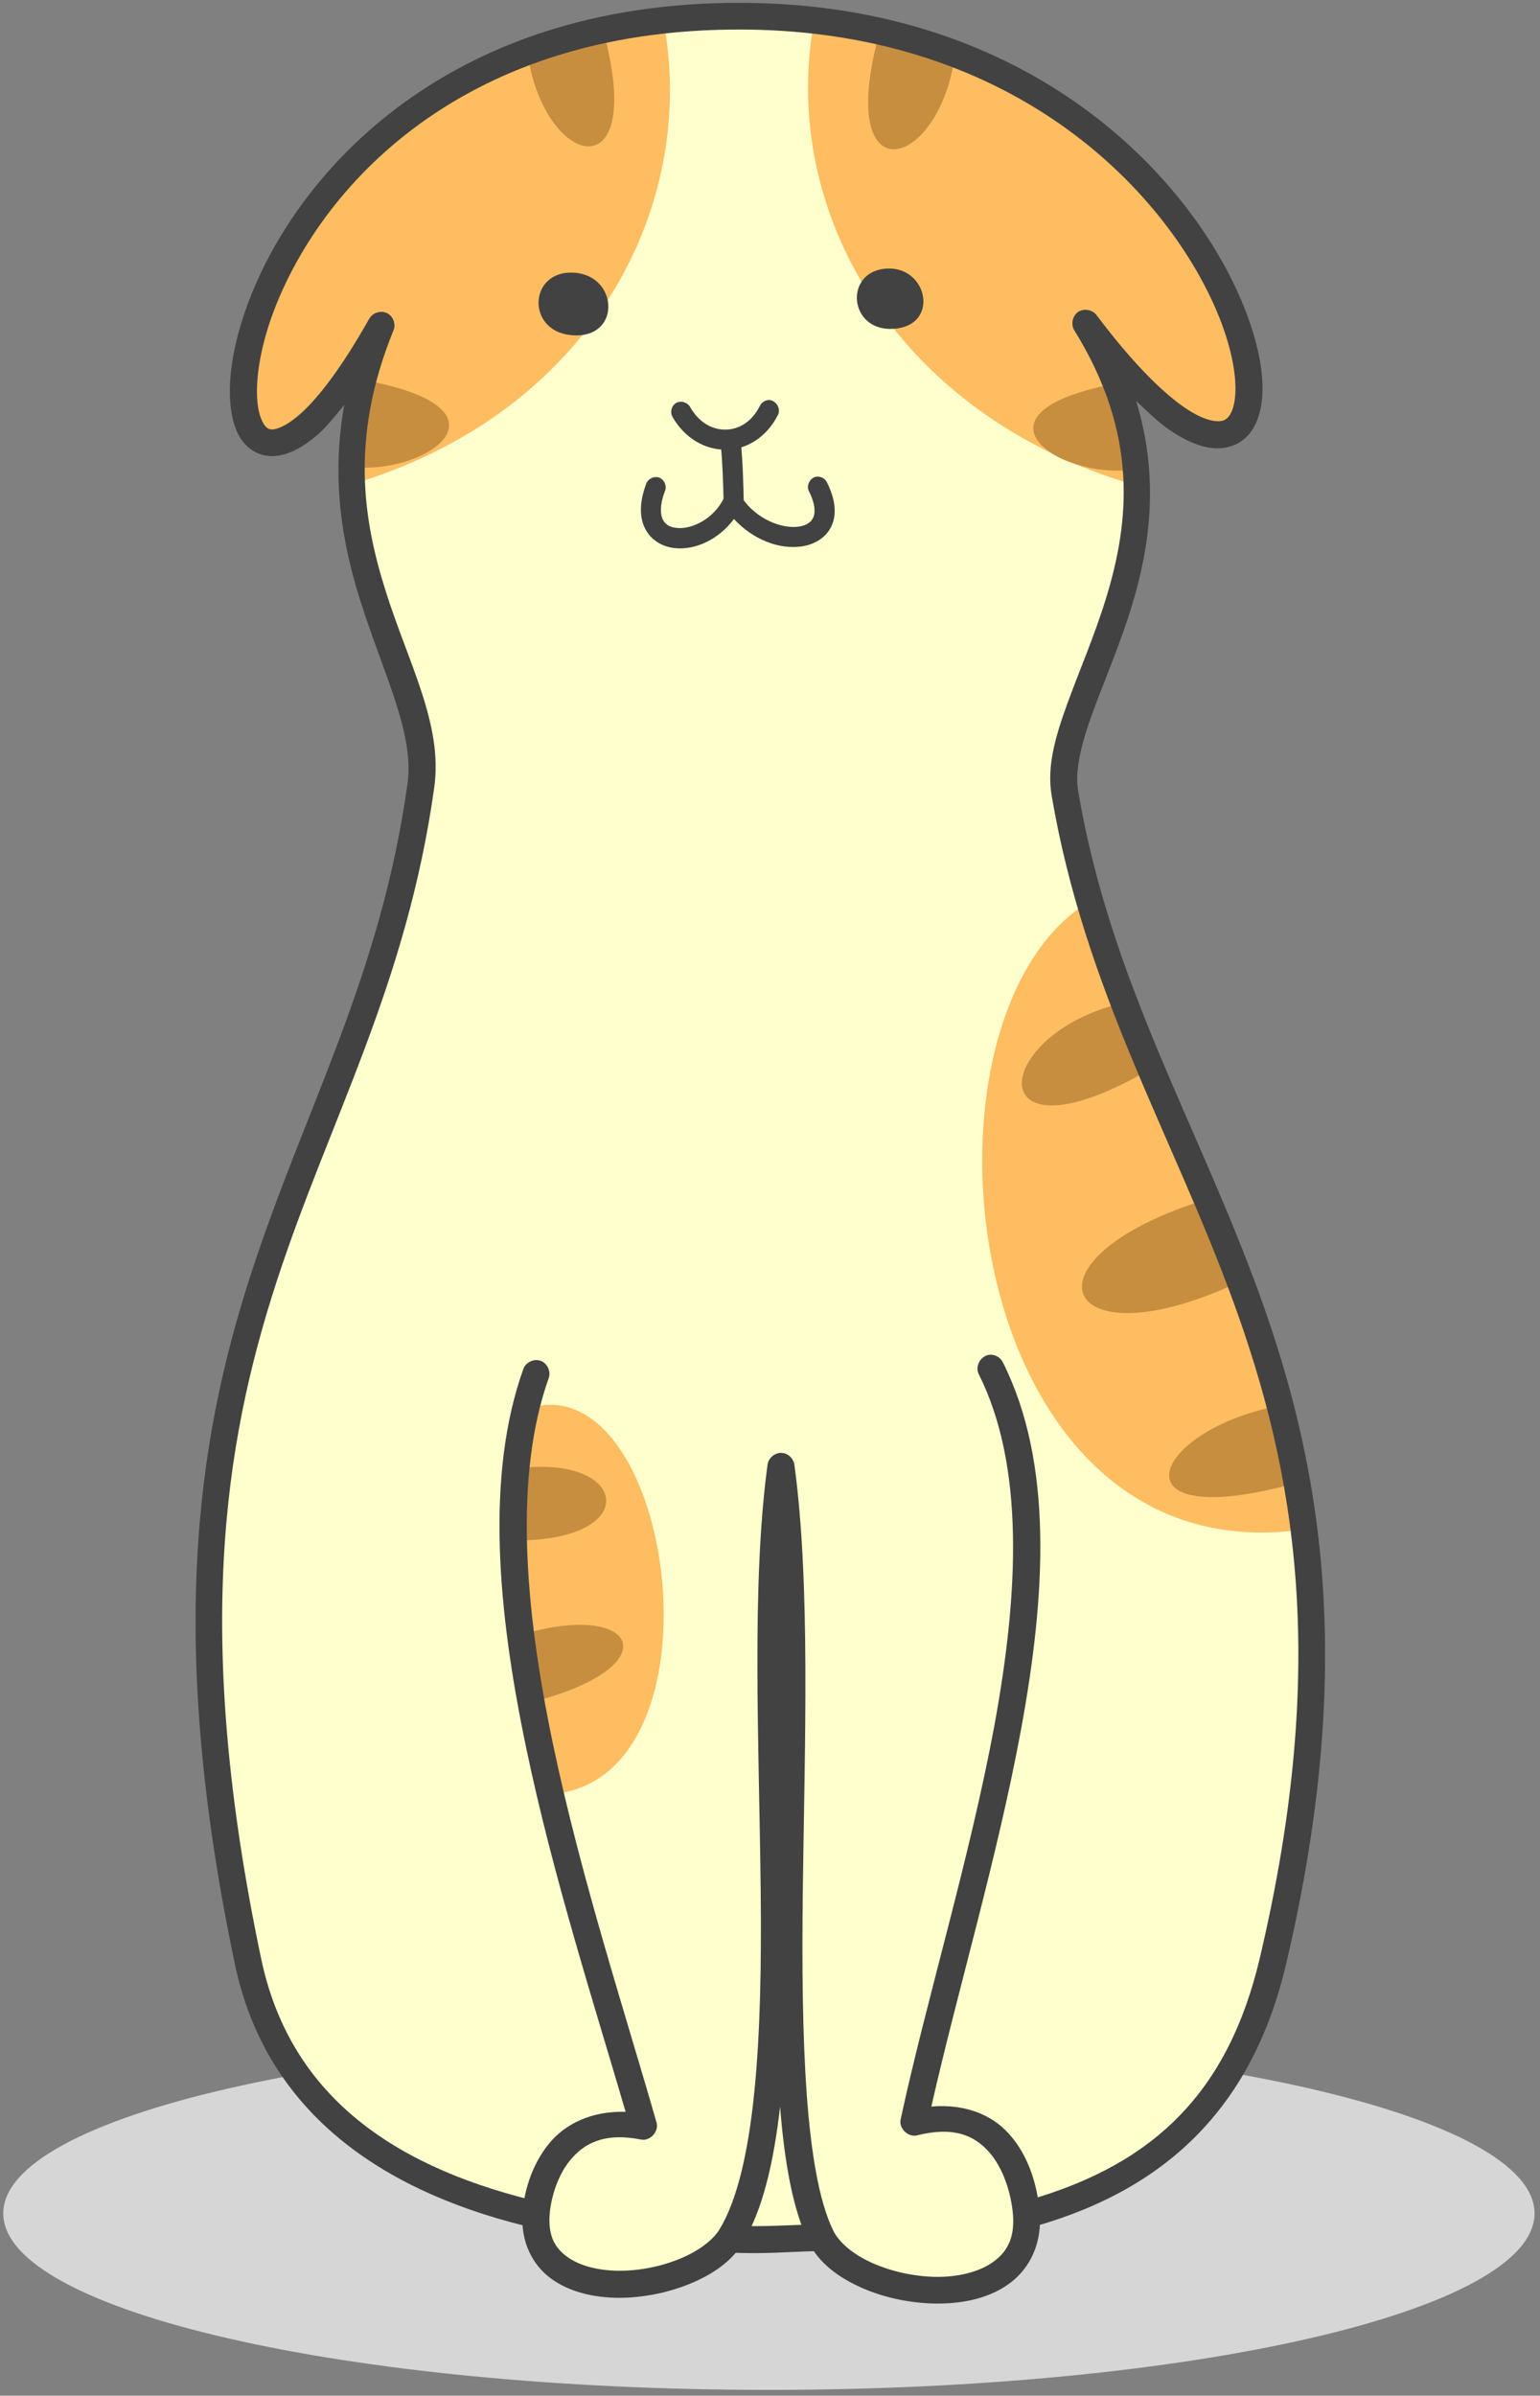<?xml version="1.0" encoding="UTF-8"?> <svg xmlns="http://www.w3.org/2000/svg" xmlns:xlink="http://www.w3.org/1999/xlink" width="209px" height="325px" viewBox="0 0 209 325"><rect x="0" y="0" width="209" height="325" fill="#808080" stroke="none"/> <!-- Generator: Sketch 52.4 (67378) - http://www.bohemiancoding.com/sketch --> <title>Кот 6 тело</title> <desc>Created with Sketch.</desc> <g id="Прототип" stroke="none" stroke-width="1" fill="none" fill-rule="evenodd"> <g id="Макет-зоогостиницы" transform="translate(-300, -13614)"> <g id="Group-12" transform="translate(292.016, 13614)"> <g id="Кот-6-тело" transform="translate(8, 0)"> <path d="M208.241,300.265 C208.241,313.491 161.726,324.209 104.342,324.209 C46.946,324.209 0.427,313.491 0.427,300.265 C0.427,287.05 46.946,276.337 104.342,276.337 C161.726,276.337 208.241,287.05 208.241,300.265 Z" id="Fill-11" fill="#D6D6D6"></path> <path d="M144.504,107.61 C142.24,94.285 165.42,72.92 147.327,43.822 C185.209,94.285 177.537,2.646 100.862,2.195 C20.315,1.731 22.127,96.995 51.746,44.031 C39.402,74.109 59.241,91.243 57.121,106.54 C49.72,159.741 15.306,178.737 33.637,266.071 C39.529,294.115 68.227,303.721 106.38,303.914 C145.273,304.106 166.172,293.938 172.754,266.071 C191.87,185.096 153.364,159.885 144.504,107.61 Z" id="Fill-304" fill="#FFFFCD"></path> <path d="M72.723,186.33 C62.881,213.972 78.87,258.863 87.347,288.461 C76.109,286.251 73.01,295.988 72.723,300.425 C71.889,313.782 94.423,311.249 99.189,303.401 C110.136,285.419 101.63,231.028 105.982,198.933 C110.3,230.61 102.916,285.915 111.389,303.373 C115.708,312.29 140.457,315.012 139.253,300.265 C138.739,293.955 134.967,285.16 123.992,287.899 C130.957,255.595 147.488,211.647 134.441,185.625 C121.181,169.385 87.232,170.2 72.723,186.33 Z" id="Fill-305" fill="#FFFFCD"></path> <path d="M90.075,3.031 C94.698,28.431 79.979,56.216 47.505,65.761 C48.372,56.794 48.824,50.452 51.791,43.933 C20.332,96.146 25.037,5.753 90.075,3.031 Z" id="Fill-306" fill="#FFBD61"></path> <path d="M148.116,122.12 C121.872,137.384 129.864,214.181 176.831,207.486 C171.76,175.772 156.174,157.564 148.116,122.12 Z" id="Fill-307" fill="#FFBD61"></path> <path d="M110.444,2.998 C105.821,28.398 121.292,56.171 153.766,65.732 C152.899,56.745 150.956,50.915 147.985,44.384 C186.027,92.124 172.738,6.459 110.444,2.998 Z" id="Fill-308" fill="#FFBD61"></path> <path d="M71.535,6.922 C73.655,22.953 88.148,26.459 81.709,3.638 C77.522,3.654 74.214,5.561 71.535,6.922 Z" id="Fill-309" fill="#C78E40"></path> <path d="M49.995,51.686 C70.557,55.671 57.634,64.56 47.604,63.33 C47.826,60.283 48.101,55.29 49.995,51.686 Z" id="Fill-310" fill="#C78E40"></path> <path d="M153.187,135.846 C133.895,139.996 132.674,158.942 156.478,144.801 C156.109,142.829 154.921,139.66 153.187,135.846 Z" id="Fill-311" fill="#C78E40"></path> <path d="M162.769,163.009 C137.86,171.082 144.102,185.096 167.84,174.059 C166.541,170.184 164.951,166.277 162.769,163.009 Z" id="Fill-312" fill="#C78E40"></path> <path d="M173.235,190.766 C155.772,194.272 150.619,208.462 176.831,200.918 C175.836,196.321 175.339,194.96 173.235,190.766 Z" id="Fill-313" fill="#C78E40"></path> <path d="M129.609,7.32 C127.489,23.355 112.996,26.86 119.447,4.04 C123.638,4.056 126.926,5.958 129.609,7.32 Z" id="Fill-314" fill="#C78E40"></path> <path d="M151.149,52.084 C130.587,56.073 143.522,64.978 153.54,63.727 C153.314,60.685 153.043,55.704 151.149,52.084 Z" id="Fill-315" fill="#C78E40"></path> <path d="M72.739,190.766 C91.518,186.953 98.565,240.044 75.722,243.295 C70.508,226.834 67.553,208.831 72.739,190.766 Z" id="Fill-316" fill="#FFBD61"></path> <path d="M70.939,199.126 C85.469,197.588 87.072,209.261 69.448,208.974 C69.431,206.043 69.53,202.135 70.939,199.126 Z" id="Fill-317" fill="#C78E40"></path> <path d="M70.635,221.803 C86.574,216.904 91.325,226.223 71.535,231.061 C70.939,228.609 70.397,224.156 70.635,221.803 Z" id="Fill-318" fill="#C78E40"></path> <path d="M100.891,0.387 C59.882,0.145 39.402,24.396 33.255,42.219 C31.714,46.672 31.052,50.71 31.2,54.023 C31.361,57.323 32.289,60.206 34.796,61.407 C36.061,62.014 37.553,61.997 38.967,61.518 C40.38,61.022 41.794,60.124 43.285,58.795 C44.345,57.819 45.549,56.36 46.704,54.921 C44.875,65.171 46.494,73.916 48.853,81.394 C52.066,91.546 56.237,99.492 55.292,106.281 C51.647,132.534 41.309,150.406 34.007,172.939 C26.705,195.473 22.645,222.525 31.858,266.44 C35.918,285.771 50.686,296.853 71.182,301.946 C72.143,302.315 73.364,301.687 73.623,300.679 C73.861,299.67 73.076,298.551 72.049,298.436 C52.338,293.52 39.176,283.574 35.42,265.685 C26.302,222.266 30.3,196.162 37.459,174.059 C44.633,151.959 55.177,133.735 58.92,106.794 C60.108,98.29 55.436,90.041 52.354,80.271 C49.272,70.566 47.46,59.422 53.348,44.908 C53.381,44.847 53.398,44.798 53.431,44.72 C53.718,43.883 53.299,42.858 52.498,42.477 C51.697,42.092 50.62,42.395 50.156,43.15 C50.106,43.211 50.09,43.26 50.041,43.326 C46.445,49.714 43.302,53.846 40.844,56.056 C39.591,57.18 38.535,57.819 37.779,58.074 C37.039,58.332 36.674,58.283 36.382,58.139 C35.823,57.869 35.001,56.536 34.874,53.879 C34.747,51.206 35.293,47.504 36.702,43.404 C42.385,26.959 61.295,3.781 100.845,4.007 C138.452,4.232 158.853,26.811 165.354,42.797 C166.973,46.782 167.696,50.357 167.651,52.904 C167.602,55.466 166.895,56.651 166.11,57.004 C165.321,57.34 163.443,57.209 160.427,55.064 C157.44,52.932 153.491,48.98 148.885,42.858 C148.835,42.813 148.823,42.781 148.774,42.715 C148.211,41.998 147.056,41.805 146.3,42.317 C145.548,42.83 145.289,43.965 145.754,44.765 C154.518,58.861 153.281,70.71 150.105,81.107 C148.515,86.294 146.427,91.066 144.825,95.486 C143.218,99.91 142.031,103.994 142.705,107.901 C147.2,134.42 159.141,153.96 167.409,176.703 C175.676,199.462 180.443,225.472 170.955,265.636 C166.735,283.529 156.893,293.504 139.545,298.469 C138.612,298.727 138.02,299.814 138.275,300.728 C138.55,301.659 139.623,302.249 140.539,301.995 C158.837,296.755 170.071,285.337 174.517,266.473 C184.149,225.678 179.271,198.63 170.86,175.452 C162.432,152.279 150.668,133.046 146.3,107.29 C145.836,104.551 146.703,100.996 148.244,96.737 C149.785,92.493 151.934,87.622 153.59,82.177 C156.043,74.154 157.362,64.752 154.165,54.375 C155.595,55.737 157.041,57.131 158.307,58.045 C161.824,60.542 164.968,61.485 167.585,60.333 C170.203,59.181 171.259,56.249 171.324,52.981 C171.374,49.697 170.49,45.757 168.723,41.419 C161.693,24.089 139.943,0.612 100.891,0.387 Z M110.444,301.769 C106.286,301.864 104.104,302.089 99.802,301.946 C98.852,301.913 97.94,302.745 97.907,303.709 C97.858,304.668 98.709,305.566 99.658,305.611 C104.149,305.759 106.462,305.5 110.522,305.39 C111.55,305.484 112.544,304.57 112.527,303.545 C112.499,302.52 111.471,301.626 110.444,301.769 Z" id="Fill-319" fill="#424242"></path> <path d="M134.293,183.784 C133.089,183.878 132.255,185.366 132.818,186.424 C139.015,198.806 138.275,215.94 134.938,234.07 C131.581,252.2 125.722,271.257 122.209,287.53 C121.95,288.731 123.236,289.982 124.44,289.678 C129.432,288.428 132.194,289.695 134.182,291.905 C136.155,294.115 137.215,297.542 137.457,300.408 C137.712,303.594 136.673,305.423 134.906,306.751 C133.122,308.096 130.394,308.846 127.378,308.879 C124.374,308.895 121.115,308.206 118.469,307.038 C115.819,305.886 113.83,304.205 113.045,302.553 C109.224,294.689 108.694,276.431 108.936,256.493 C109.191,236.555 109.992,214.821 107.794,198.708 C107.683,197.826 106.865,197.092 105.982,197.092 C105.082,197.092 104.264,197.826 104.149,198.708 C101.934,215.046 103.011,236.649 103.22,256.46 C103.446,276.272 102.547,294.336 97.62,302.458 C96.736,303.897 94.743,305.406 92.224,306.431 C89.689,307.473 86.673,308.079 83.879,308.046 C81.085,308.014 78.566,307.341 76.943,306.14 C75.307,304.955 74.391,303.356 74.568,300.519 C74.683,298.629 75.468,295.377 77.329,293.09 C79.207,290.798 81.919,289.244 87.01,290.252 C88.226,290.478 89.43,289.15 89.093,287.965 C84.84,273.102 78.759,254.537 74.97,236.297 C71.165,218.056 69.735,200.167 74.457,186.937 C74.777,186.039 74.247,184.919 73.347,184.6 C72.435,184.28 71.326,184.809 71.005,185.719 C65.869,200.118 67.504,218.502 71.375,237.018 C75.036,254.603 80.698,272.122 84.89,286.489 C80.201,286.345 76.639,288.17 74.49,290.798 C71.938,293.938 71.054,297.747 70.894,300.298 C70.652,304.139 72.242,307.247 74.744,309.088 C77.251,310.929 80.522,311.683 83.846,311.716 C87.17,311.732 90.618,311.044 93.622,309.81 C96.638,308.575 99.239,306.812 100.747,304.348 C103.524,299.785 104.987,293.282 105.854,285.8 C106.446,293.282 107.568,299.719 109.737,304.172 C111.085,306.989 113.83,308.994 116.99,310.384 C120.17,311.777 123.86,312.515 127.427,312.499 C130.99,312.466 134.47,311.683 137.12,309.666 C139.783,307.645 141.423,304.299 141.086,300.121 C140.794,296.677 139.689,292.544 136.911,289.469 C134.602,286.89 130.973,285.386 126.383,285.771 C129.88,270.249 135.292,252.25 138.534,234.726 C141.936,216.293 142.931,198.47 136.093,184.821 C135.773,184.149 135.017,183.718 134.293,183.784 Z" id="Fill-320" fill="#424242"></path> <path d="M77.378,36.983 C71.552,37.061 71.486,45.437 78.13,45.503 C84.487,45.552 83.752,36.885 77.378,36.983 Z" id="Fill-321" fill="#424242"></path> <path d="M120.22,36.438 C114.471,36.873 115.161,45.023 121.263,44.605 C127.6,44.191 125.898,36.02 120.22,36.438 Z" id="Fill-322" fill="#424242"></path> <path d="M104.297,54.265 C103.8,54.297 103.331,54.601 103.109,55.064 C102,57.274 100.233,58.25 98.47,58.283 C96.72,58.316 94.891,57.385 93.654,55.24 C93.317,54.584 92.401,54.297 91.744,54.662 C91.103,55.031 90.877,55.978 91.279,56.602 C92.948,59.5 95.754,61.054 98.548,61.005 C101.343,60.972 104.055,59.291 105.563,56.282 C106.015,55.433 105.259,54.232 104.297,54.265 Z" id="Fill-323" fill="#424242"></path> <path d="M98.869,58.717 C98.211,58.861 97.714,59.55 97.796,60.222 C98.068,63.072 98.133,65.827 98.195,68.229 C98.146,68.984 98.836,69.685 99.592,69.672 C100.348,69.64 101.006,68.902 100.923,68.147 C100.862,65.778 100.812,62.928 100.525,59.935 C100.459,59.164 99.625,58.557 98.869,58.717 Z" id="Fill-324" fill="#424242"></path> <path d="M110.732,64.675 C109.898,64.835 109.368,65.892 109.77,66.643 C110.683,68.471 110.637,69.607 110.346,70.23 C110.041,70.87 109.417,71.304 108.324,71.448 C106.142,71.751 102.608,70.472 100.603,67.43 C100.073,66.643 98.647,66.725 98.228,67.573 C96.831,70.439 93.831,71.817 91.904,71.624 C90.926,71.546 90.297,71.194 89.96,70.521 C89.607,69.845 89.48,68.631 90.203,66.675 C90.54,66.003 90.17,65.072 89.463,64.802 C88.756,64.531 87.861,64.978 87.651,65.716 C86.768,68.119 86.735,70.169 87.552,71.735 C88.358,73.322 89.944,74.203 91.616,74.363 C94.406,74.633 97.521,73.178 99.592,70.406 C102.193,73.227 105.723,74.539 108.694,74.137 C110.428,73.916 112.063,73.002 112.819,71.382 C113.588,69.75 113.349,67.7 112.207,65.425 C111.952,64.896 111.328,64.576 110.732,64.675 Z" id="Fill-325" fill="#424242"></path> </g> </g> </g> </g> </svg> 